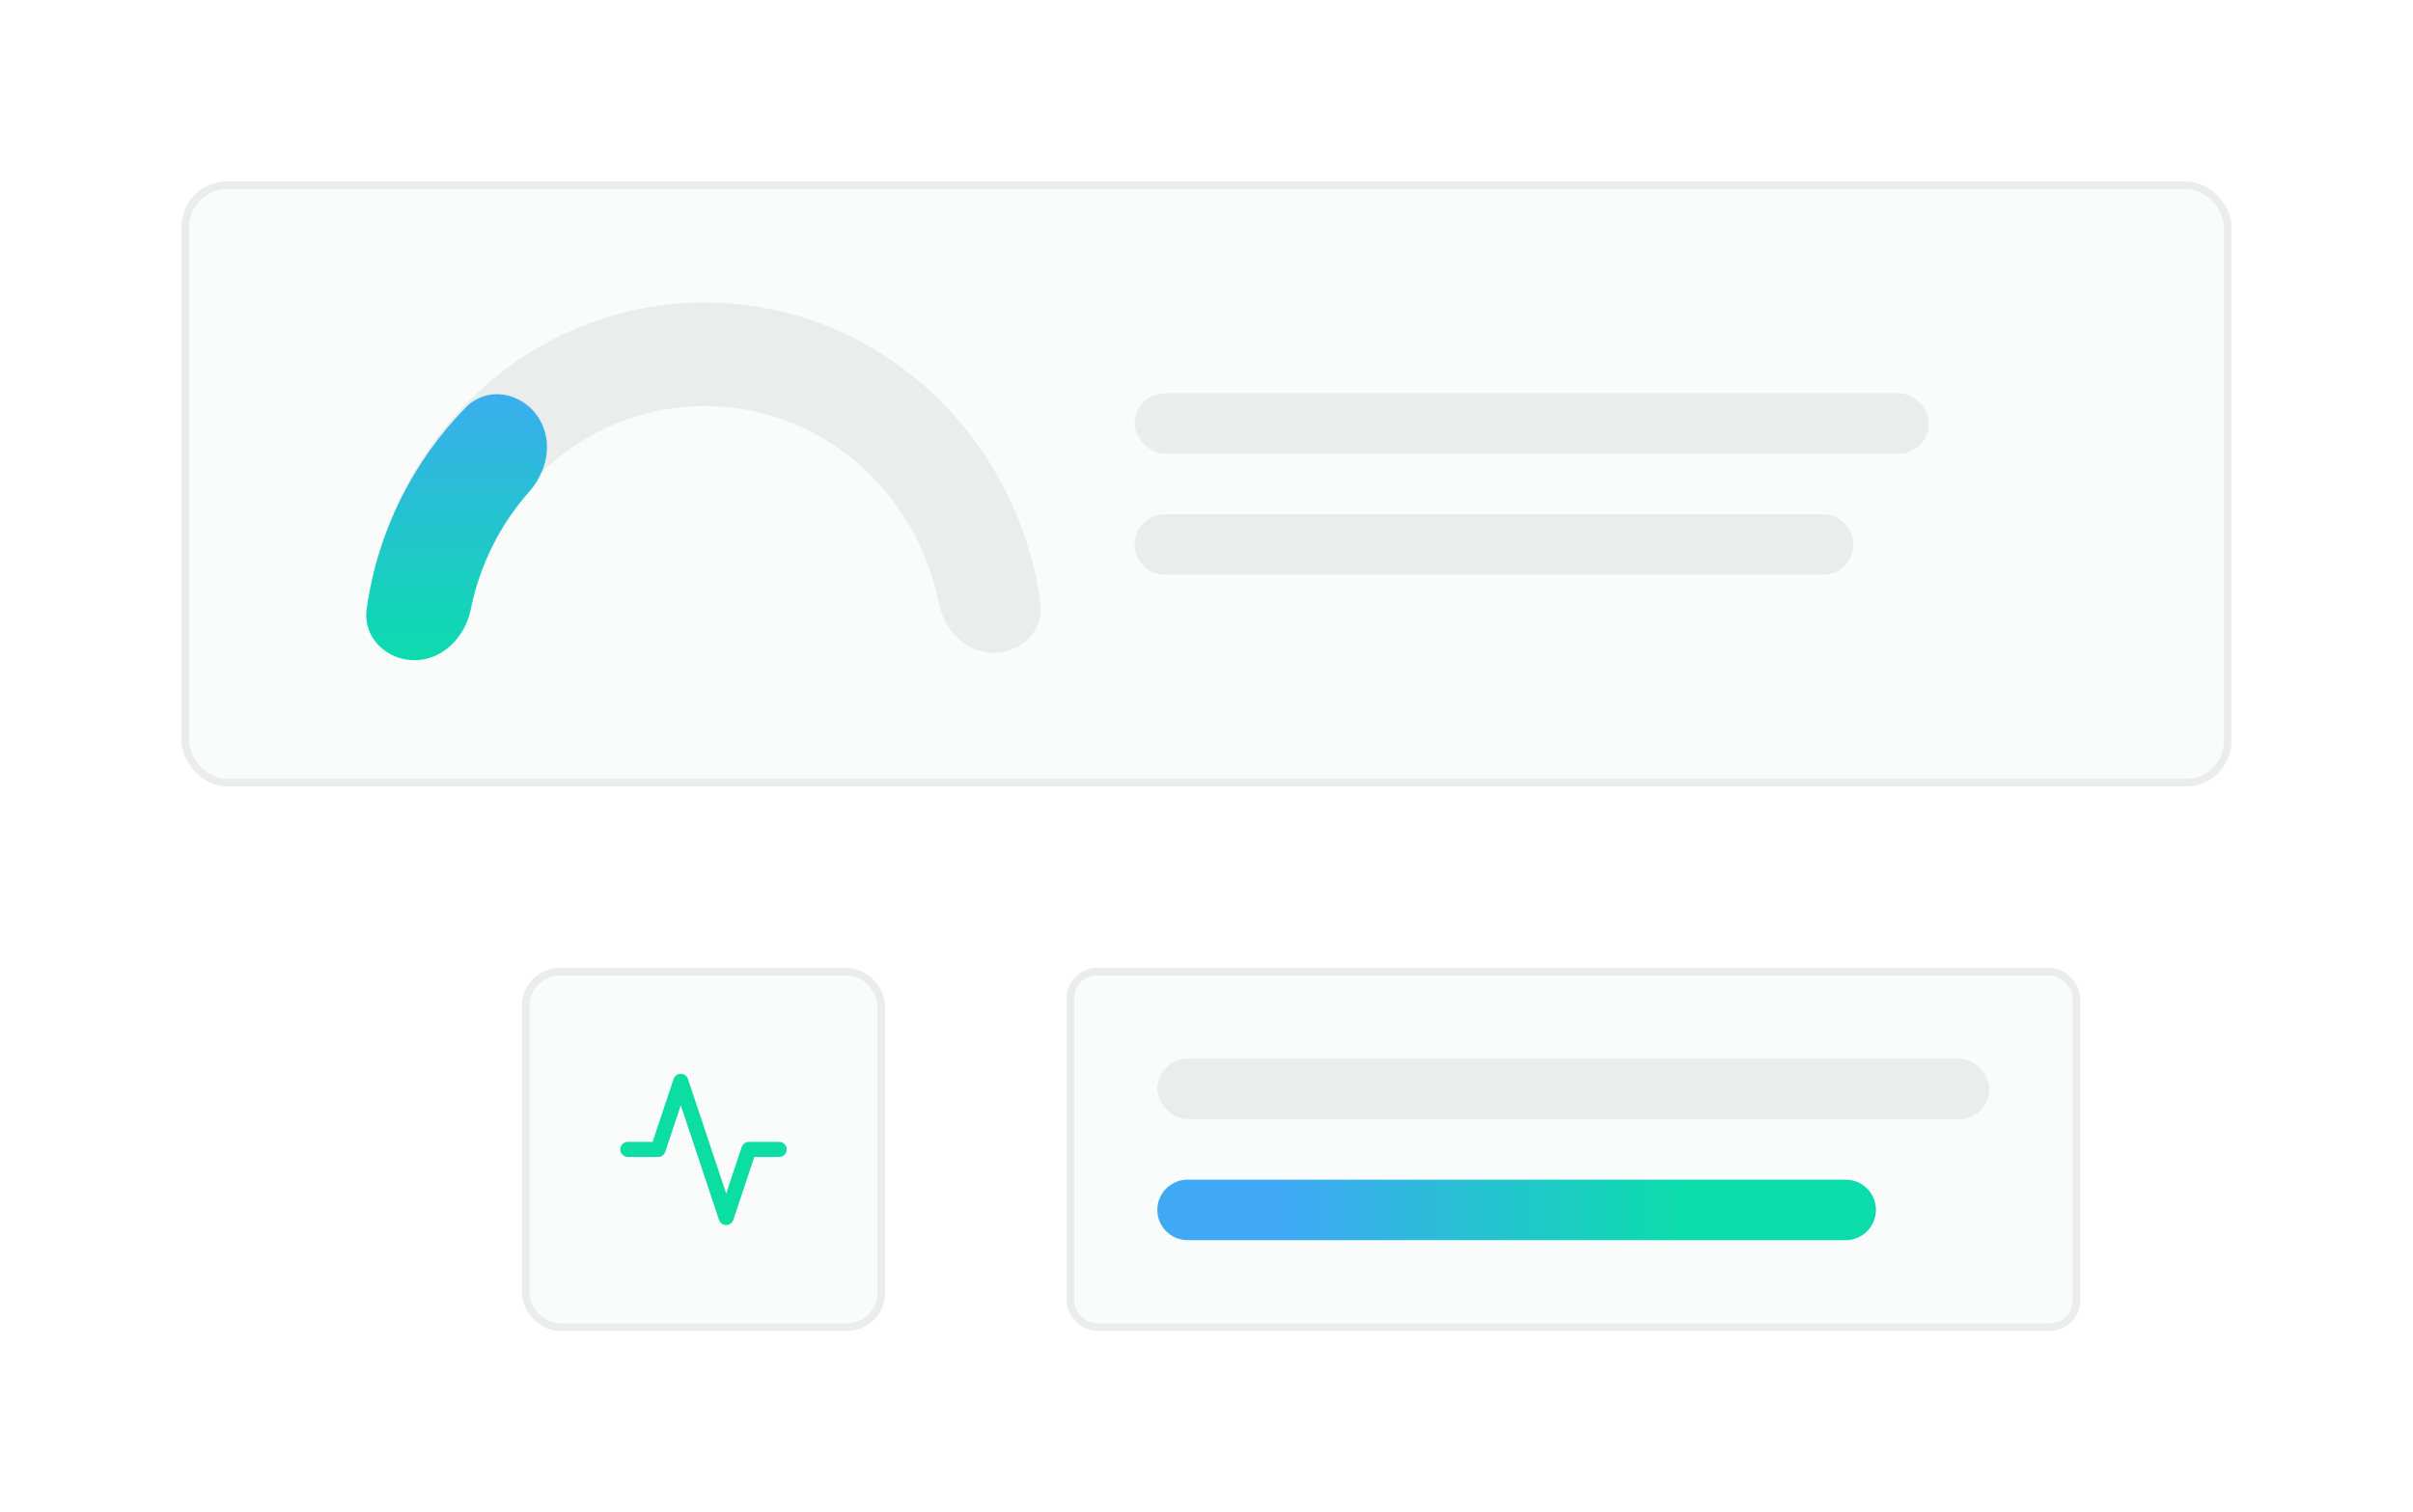 <svg width="319" height="200" viewBox="0 0 319 200" fill="none" xmlns="http://www.w3.org/2000/svg">
<g filter="url(#filter0_d_2411_26029)">
<rect x="69" y="120" width="48" height="48" rx="5" fill="#FAFCFB"/>
<path d="M103 144H99L96 153L90 135L87 144H83" stroke="#0BDDA3" stroke-width="2" stroke-linecap="round" stroke-linejoin="round"/>
<rect x="69.5" y="120.5" width="47" height="47" rx="4.5" stroke="#EBECEC"/>
</g>
<g filter="url(#filter1_d_2411_26029)">
<rect x="24" y="16" width="271.001" height="80" rx="6" fill="#FAFCFB"/>
<path d="M92.304 79.31C91.32 79.31 90.532 79.034 89.94 78.482C89.348 77.93 89.052 77.098 89.052 75.986V73.898C89.052 72.81 89.348 71.986 89.94 71.426C90.532 70.858 91.32 70.574 92.304 70.574C93.296 70.574 94.084 70.858 94.668 71.426C95.26 71.986 95.556 72.81 95.556 73.898V75.986C95.556 77.098 95.26 77.93 94.668 78.482C94.084 79.034 93.296 79.31 92.304 79.31ZM92.304 78.062C92.936 78.062 93.4 77.886 93.696 77.534C94 77.182 94.152 76.682 94.152 76.034V73.838C94.152 73.182 93.988 72.682 93.66 72.338C93.332 71.994 92.88 71.822 92.304 71.822C91.712 71.822 91.256 71.998 90.936 72.35C90.616 72.702 90.456 73.198 90.456 73.838V76.034C90.456 76.698 90.608 77.202 90.912 77.546C91.224 77.89 91.688 78.062 92.304 78.062ZM90.168 95.298L89.316 94.626L95.832 86.586L96.672 87.258L90.168 95.298ZM95.292 95.274C94.692 95.274 94.22 95.11 93.876 94.782C93.532 94.454 93.36 94.006 93.36 93.438V93.354C93.36 92.786 93.532 92.338 93.876 92.01C94.22 91.682 94.692 91.518 95.292 91.518C95.884 91.518 96.352 91.682 96.696 92.01C97.048 92.338 97.224 92.786 97.224 93.354V93.438C97.224 94.006 97.052 94.454 96.708 94.782C96.364 95.11 95.892 95.274 95.292 95.274ZM95.292 94.362C95.548 94.362 95.748 94.282 95.892 94.122C96.044 93.954 96.12 93.742 96.12 93.486V93.306C96.12 93.042 96.044 92.83 95.892 92.67C95.748 92.51 95.548 92.43 95.292 92.43C95.036 92.43 94.832 92.51 94.68 92.67C94.536 92.83 94.464 93.042 94.464 93.306V93.486C94.464 93.742 94.536 93.954 94.68 94.122C94.832 94.282 95.036 94.362 95.292 94.362ZM90.696 90.366C90.096 90.366 89.624 90.202 89.28 89.874C88.936 89.546 88.764 89.102 88.764 88.542V88.458C88.764 87.882 88.936 87.43 89.28 87.102C89.624 86.774 90.096 86.61 90.696 86.61C91.288 86.61 91.76 86.774 92.112 87.102C92.464 87.43 92.64 87.882 92.64 88.458V88.542C92.64 89.102 92.468 89.546 92.124 89.874C91.78 90.202 91.304 90.366 90.696 90.366ZM90.696 89.454C90.96 89.454 91.164 89.374 91.308 89.214C91.46 89.054 91.536 88.842 91.536 88.578V88.398C91.536 88.142 91.46 87.934 91.308 87.774C91.164 87.606 90.96 87.522 90.696 87.522C90.44 87.522 90.236 87.606 90.084 87.774C89.94 87.934 89.868 88.142 89.868 88.398V88.578C89.868 88.842 89.94 89.054 90.084 89.214C90.236 89.374 90.44 89.454 90.696 89.454Z" fill="#FAFCFB"/>
<path d="M93.16 32C70.566 32 51.875 49.268 48.773 71.73C48.272 75.354 51.286 78.336 54.944 78.336C58.603 78.336 61.5 75.341 62.211 71.753C65.158 56.879 77.895 45.69 93.16 45.69C108.426 45.69 121.162 56.879 124.109 71.753C124.82 75.341 127.718 78.336 131.376 78.336C135.034 78.336 138.048 75.354 137.548 71.73C134.445 49.268 115.754 32 93.16 32Z" fill="#EBECEC"/>
<path d="M69.972 57.009C66.157 61.314 63.432 66.651 62.241 72.564C61.501 76.238 58.534 79.306 54.786 79.306C51.038 79.306 47.95 76.252 48.471 72.541C49.926 62.174 54.675 52.898 61.597 45.864C64.546 42.867 69.38 43.957 71.425 47.632C73.11 50.66 72.269 54.415 69.972 57.009Z" fill="url(#paint0_linear_2411_26029)"/>
<rect x="150" y="44" width="105" height="8" rx="4" fill="#EBECEC"/>
<path d="M150 64C150 61.791 151.791 60 154 60H241C243.209 60 245 61.791 245 64C245 66.209 243.209 68 241 68H154C151.791 68 150 66.209 150 64Z" fill="#EBECEC"/>
<rect x="24.5" y="16.5" width="270.001" height="79" rx="5.5" stroke="#EBECEC"/>
</g>
<g filter="url(#filter2_d_2411_26029)">
<rect x="141" y="120" width="134" height="48" rx="4" fill="#FAFCFB"/>
<rect x="153" y="132" width="110" height="8" rx="4" fill="#EBECEC"/>
<path d="M153 152C153 149.791 154.791 148 157 148H244C246.209 148 248 149.791 248 152C248 154.209 246.209 156 244 156H157C154.791 156 153 154.209 153 152Z" fill="url(#paint1_linear_2411_26029)"/>
<rect x="141.5" y="120.5" width="133" height="47" rx="3.5" stroke="#EBECEC"/>
</g>
<defs>
<filter id="filter0_d_2411_26029" x="45" y="104" width="96" height="96" filterUnits="userSpaceOnUse" color-interpolation-filters="sRGB">
<feFlood flood-opacity="0" result="BackgroundImageFix"/>
<feColorMatrix in="SourceAlpha" type="matrix" values="0 0 0 0 0 0 0 0 0 0 0 0 0 0 0 0 0 0 127 0" result="hardAlpha"/>
<feOffset dy="8"/>
<feGaussianBlur stdDeviation="12"/>
<feColorMatrix type="matrix" values="0 0 0 0 0.036 0 0 0 0 0.108 0 0 0 0 0.091 0 0 0 0.08 0"/>
<feBlend mode="normal" in2="BackgroundImageFix" result="effect1_dropShadow_2411_26029"/>
<feBlend mode="normal" in="SourceGraphic" in2="effect1_dropShadow_2411_26029" result="shape"/>
</filter>
<filter id="filter1_d_2411_26029" x="0" y="0" width="319" height="128" filterUnits="userSpaceOnUse" color-interpolation-filters="sRGB">
<feFlood flood-opacity="0" result="BackgroundImageFix"/>
<feColorMatrix in="SourceAlpha" type="matrix" values="0 0 0 0 0 0 0 0 0 0 0 0 0 0 0 0 0 0 127 0" result="hardAlpha"/>
<feOffset dy="8"/>
<feGaussianBlur stdDeviation="12"/>
<feColorMatrix type="matrix" values="0 0 0 0 0.036 0 0 0 0 0.108 0 0 0 0 0.091 0 0 0 0.08 0"/>
<feBlend mode="normal" in2="BackgroundImageFix" result="effect1_dropShadow_2411_26029"/>
<feBlend mode="normal" in="SourceGraphic" in2="effect1_dropShadow_2411_26029" result="shape"/>
</filter>
<filter id="filter2_d_2411_26029" x="117" y="104" width="182" height="96" filterUnits="userSpaceOnUse" color-interpolation-filters="sRGB">
<feFlood flood-opacity="0" result="BackgroundImageFix"/>
<feColorMatrix in="SourceAlpha" type="matrix" values="0 0 0 0 0 0 0 0 0 0 0 0 0 0 0 0 0 0 127 0" result="hardAlpha"/>
<feOffset dy="8"/>
<feGaussianBlur stdDeviation="12"/>
<feColorMatrix type="matrix" values="0 0 0 0 0.036 0 0 0 0 0.108 0 0 0 0 0.091 0 0 0 0.08 0"/>
<feBlend mode="normal" in2="BackgroundImageFix" result="effect1_dropShadow_2411_26029"/>
<feBlend mode="normal" in="SourceGraphic" in2="effect1_dropShadow_2411_26029" result="shape"/>
</filter>
<linearGradient id="paint0_linear_2411_26029" x1="61.167" y1="40.73" x2="61.167" y2="79.306" gradientUnits="userSpaceOnUse">
<stop stop-color="#3FA9F5"/>
<stop offset="1" stop-color="#0BDCAC"/>
</linearGradient>
<linearGradient id="paint1_linear_2411_26029" x1="170" y1="156" x2="222.5" y2="156" gradientUnits="userSpaceOnUse">
<stop stop-color="#3FA9F5"/>
<stop offset="1" stop-color="#0BDCAC"/>
</linearGradient>
</defs>
</svg>
